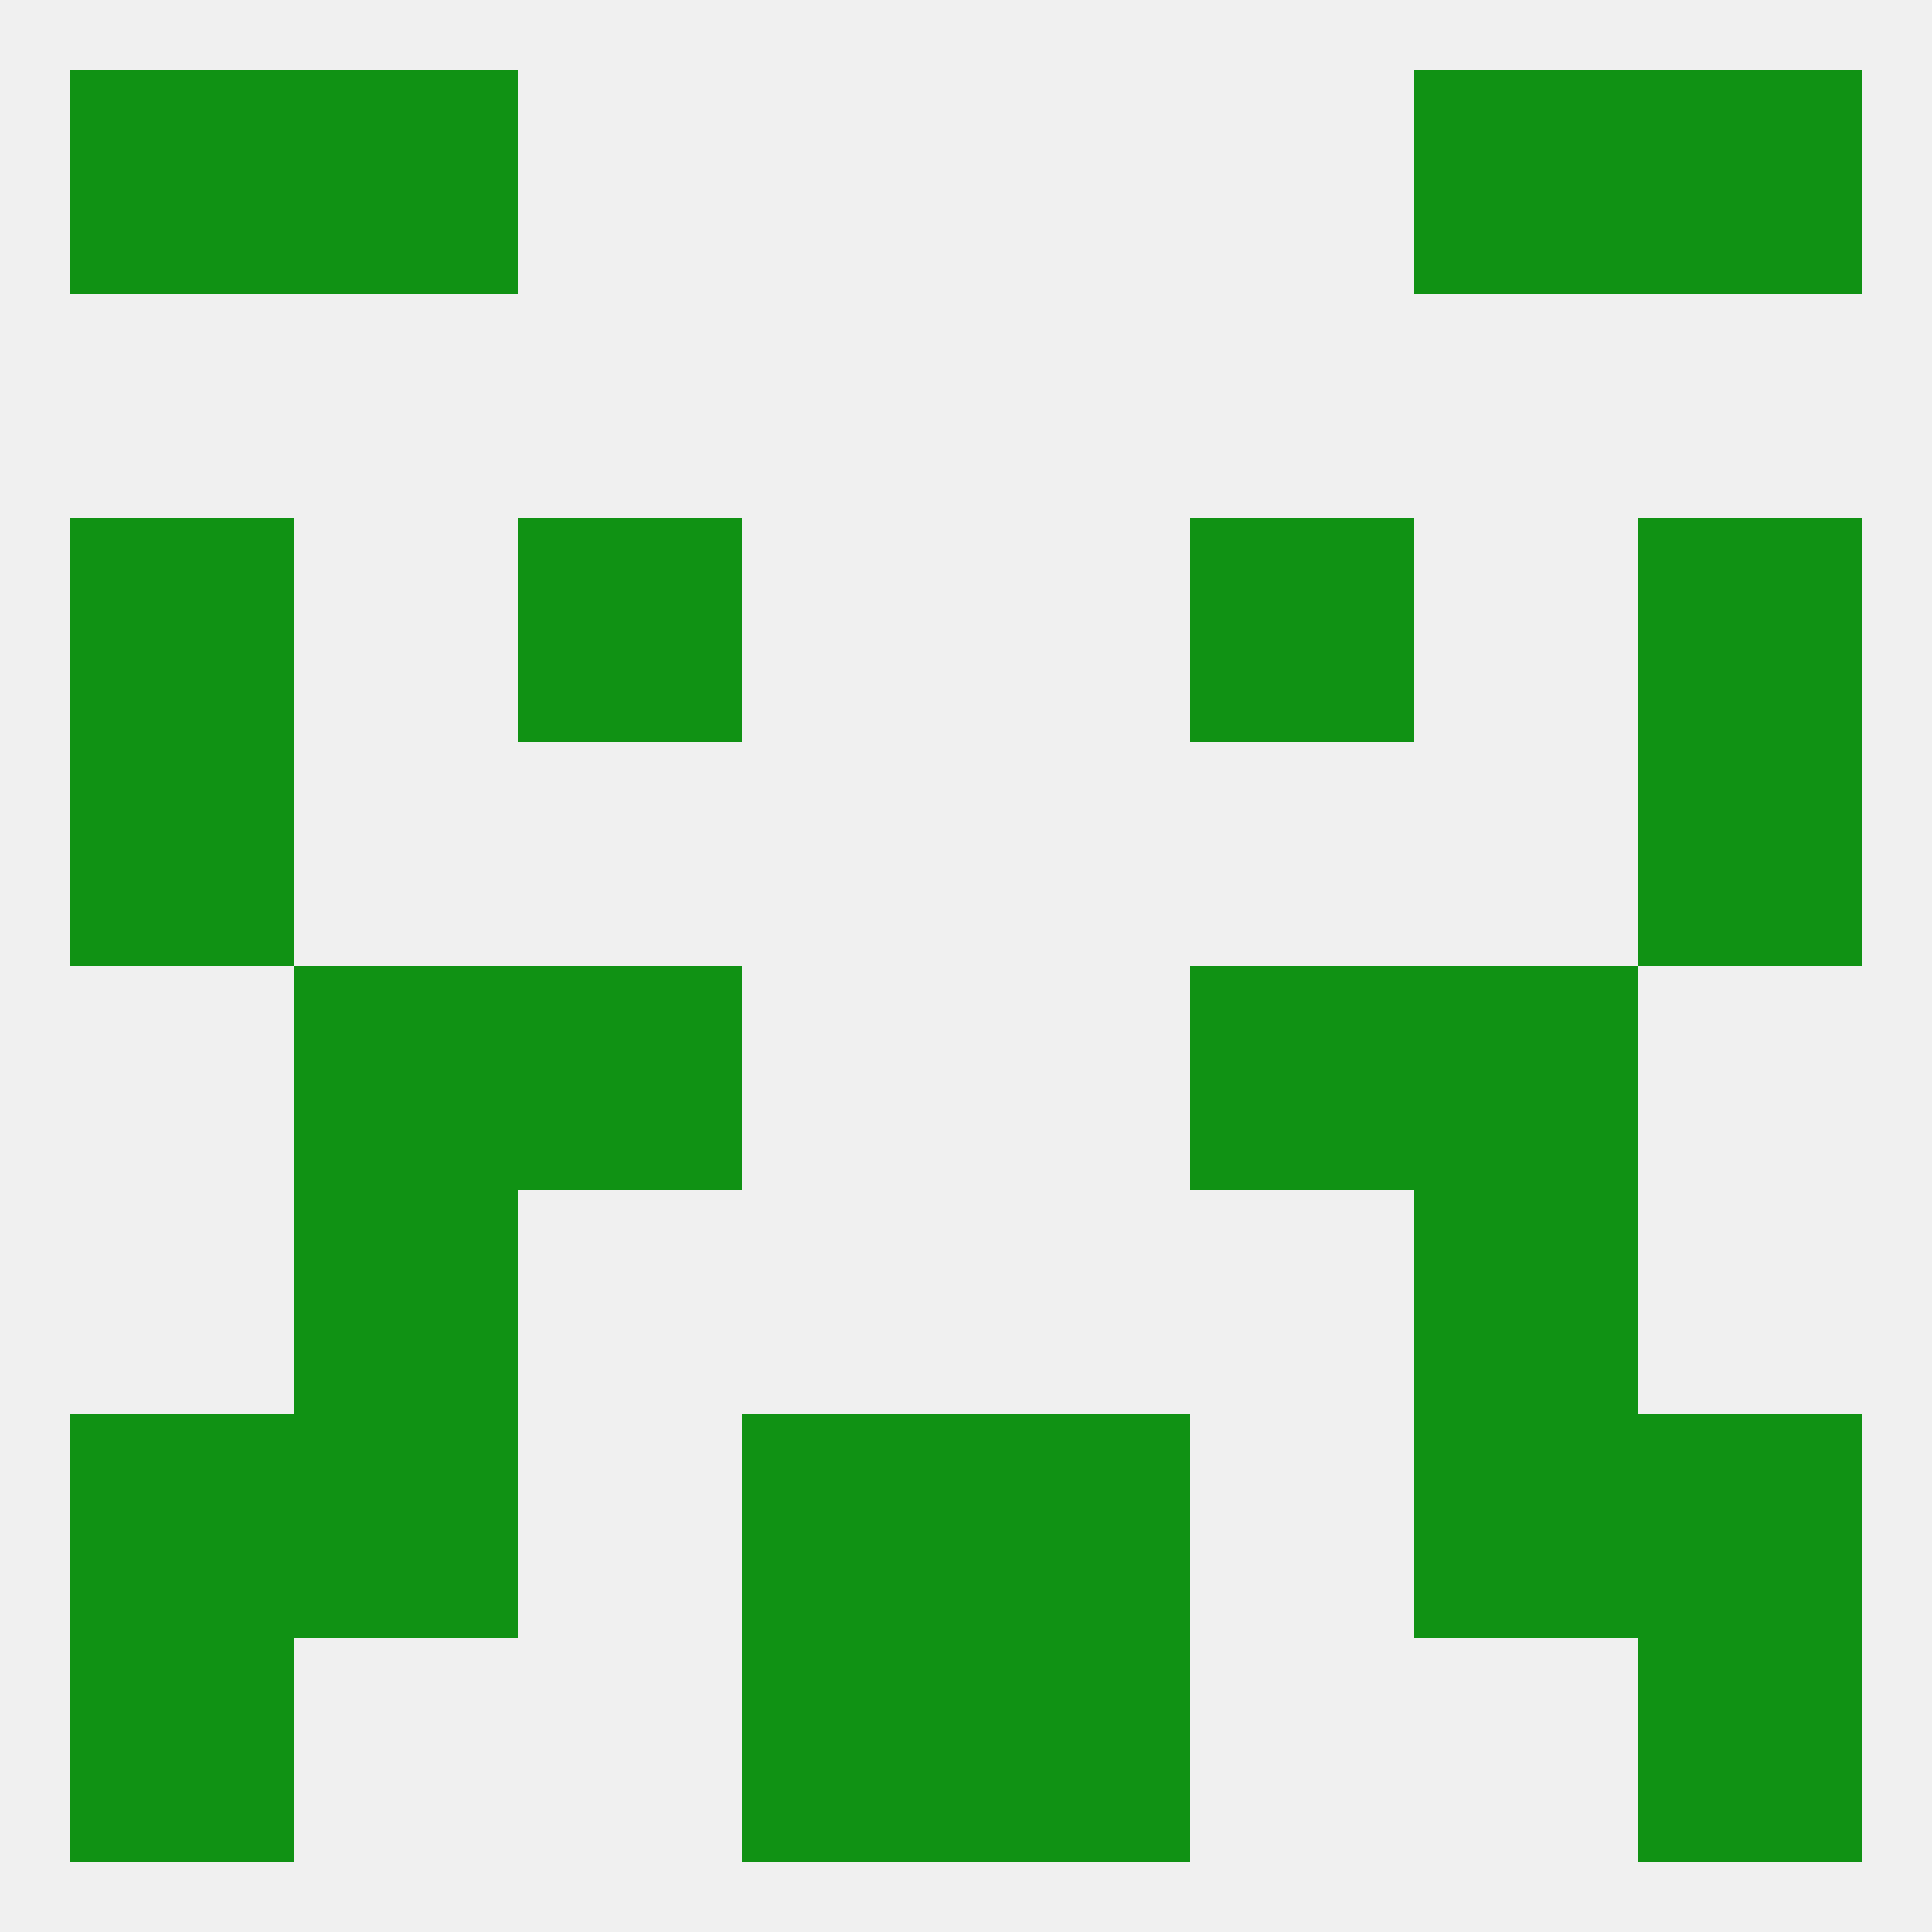 
<!--   <?xml version="1.0"?> -->
<svg version="1.1" baseprofile="full" xmlns="http://www.w3.org/2000/svg" xmlns:xlink="http://www.w3.org/1999/xlink" xmlns:ev="http://www.w3.org/2001/xml-events" width="250" height="250" viewBox="0 0 250 250" >
	<rect width="100%" height="100%" fill="rgba(240,240,240,255)"/>

	<rect x="38" y="154" width="29" height="29" fill="rgba(16,146,20,255)"/>
	<rect x="183" y="154" width="29" height="29" fill="rgba(16,146,20,255)"/>
	<rect x="38" y="125" width="29" height="29" fill="rgba(16,146,20,255)"/>
	<rect x="183" y="125" width="29" height="29" fill="rgba(16,146,20,255)"/>
	<rect x="67" y="125" width="29" height="29" fill="rgba(16,146,20,255)"/>
	<rect x="154" y="125" width="29" height="29" fill="rgba(16,146,20,255)"/>
	<rect x="212" y="183" width="29" height="29" fill="rgba(16,146,20,255)"/>
	<rect x="96" y="183" width="29" height="29" fill="rgba(16,146,20,255)"/>
	<rect x="125" y="183" width="29" height="29" fill="rgba(16,146,20,255)"/>
	<rect x="38" y="183" width="29" height="29" fill="rgba(16,146,20,255)"/>
	<rect x="183" y="183" width="29" height="29" fill="rgba(16,146,20,255)"/>
	<rect x="9" y="183" width="29" height="29" fill="rgba(16,146,20,255)"/>
	<rect x="9" y="212" width="29" height="29" fill="rgba(16,146,20,255)"/>
	<rect x="212" y="212" width="29" height="29" fill="rgba(16,146,20,255)"/>
	<rect x="96" y="212" width="29" height="29" fill="rgba(16,146,20,255)"/>
	<rect x="125" y="212" width="29" height="29" fill="rgba(16,146,20,255)"/>
	<rect x="38" y="9" width="29" height="29" fill="rgba(16,146,20,255)"/>
	<rect x="183" y="9" width="29" height="29" fill="rgba(16,146,20,255)"/>
	<rect x="9" y="9" width="29" height="29" fill="rgba(16,146,20,255)"/>
	<rect x="212" y="9" width="29" height="29" fill="rgba(16,146,20,255)"/>
	<rect x="67" y="67" width="29" height="29" fill="rgba(16,146,20,255)"/>
	<rect x="154" y="67" width="29" height="29" fill="rgba(16,146,20,255)"/>
	<rect x="9" y="67" width="29" height="29" fill="rgba(16,146,20,255)"/>
	<rect x="212" y="67" width="29" height="29" fill="rgba(16,146,20,255)"/>
	<rect x="9" y="96" width="29" height="29" fill="rgba(16,146,20,255)"/>
	<rect x="212" y="96" width="29" height="29" fill="rgba(16,146,20,255)"/>
</svg>